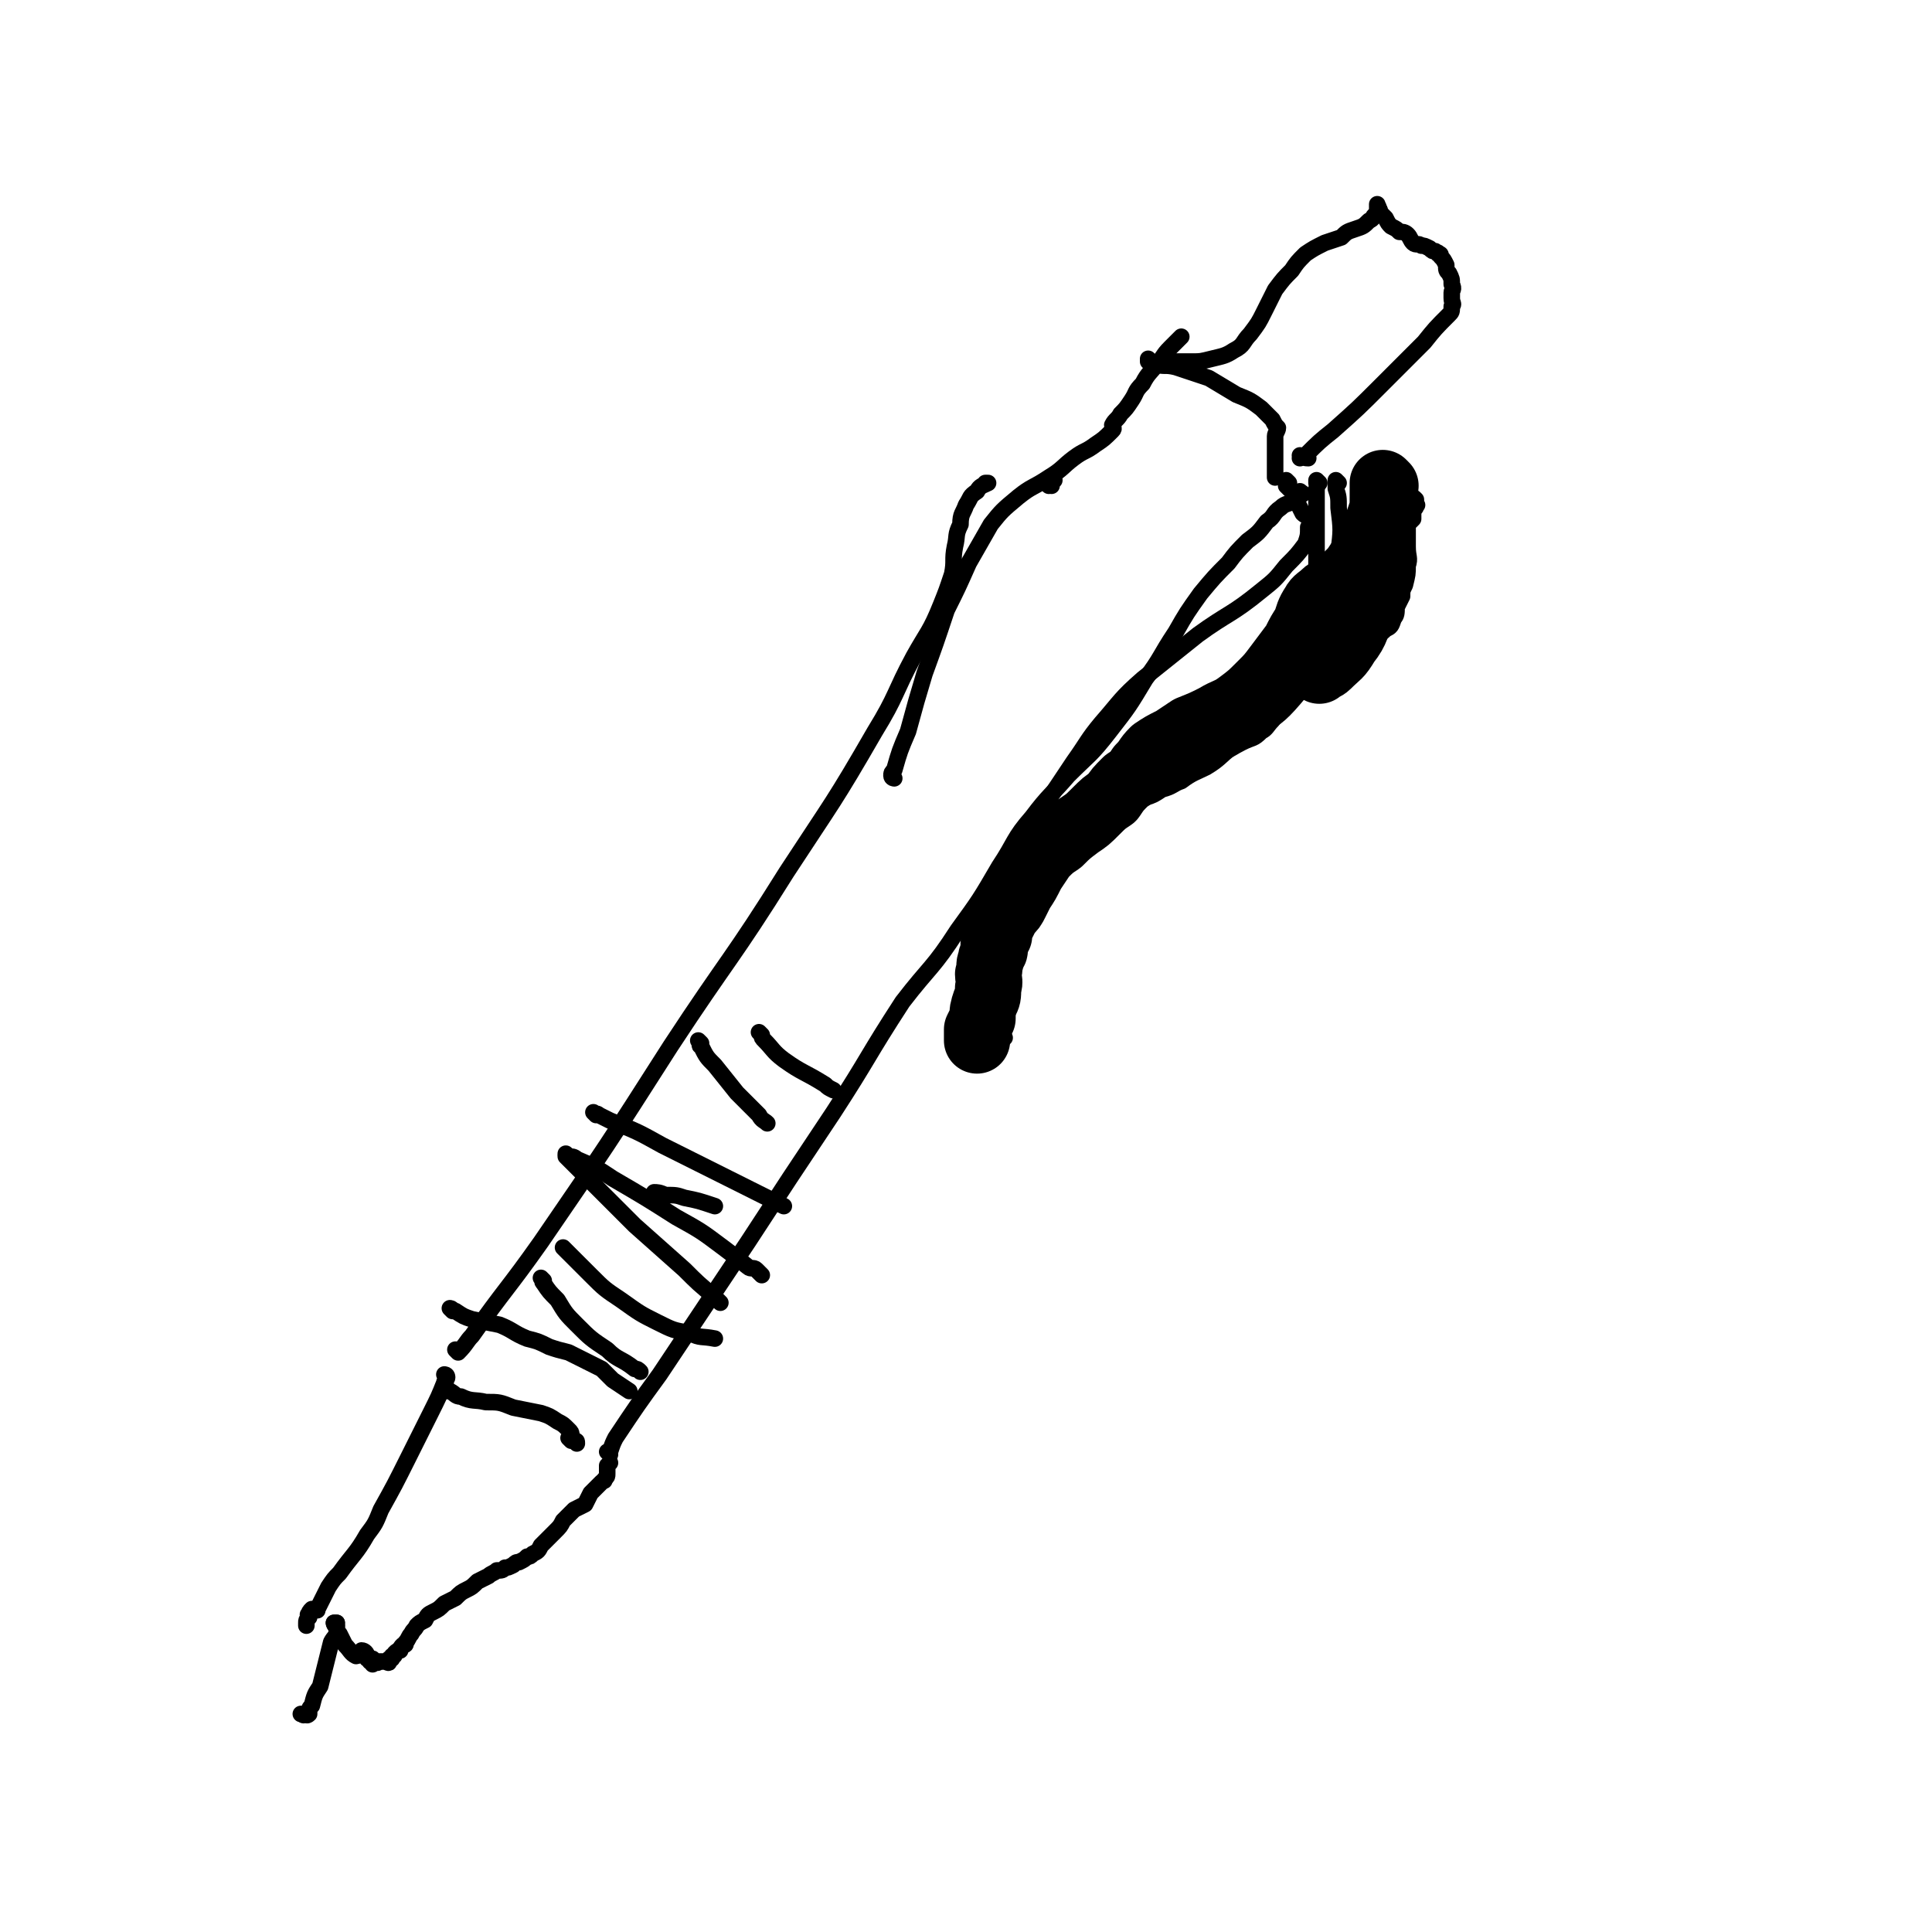 <svg viewBox='0 0 700 700' version='1.1' xmlns='http://www.w3.org/2000/svg' xmlns:xlink='http://www.w3.org/1999/xlink'><g fill='none' stroke='#000000' stroke-width='6' stroke-linecap='round' stroke-linejoin='round'><path d='M381,176c0,0 -1,-1 -1,-1 0,0 0,1 0,1 0,0 0,0 0,0 1,0 0,-1 0,-1 0,0 0,1 0,1 0,0 0,0 0,0 1,0 0,-1 0,-1 0,0 0,1 0,1 0,0 0,0 0,0 1,-1 1,-1 2,-2 0,0 0,0 0,0 '/><path d='M166,490c0,0 -1,-1 -1,-1 0,0 1,0 1,1 0,0 0,0 0,0 0,0 -1,-1 -1,-1 0,0 1,0 1,1 0,0 0,0 0,0 0,0 -1,-1 -1,-1 0,0 1,1 1,1 3,-3 3,-4 5,-6 12,-17 13,-17 25,-34 24,-35 24,-35 47,-71 21,-32 22,-31 42,-63 17,-26 17,-25 32,-51 8,-13 7,-14 14,-27 5,-9 6,-9 10,-19 2,-5 2,-5 4,-11 1,-5 0,-5 1,-10 1,-4 0,-4 2,-8 0,-4 1,-4 2,-7 2,-3 1,-3 4,-5 1,-2 2,-2 4,-3 0,0 0,0 -1,0 '/><path d='M221,527c0,0 -1,-1 -1,-1 0,0 0,0 1,1 0,0 0,0 0,0 0,0 -1,-1 -1,-1 0,0 0,0 1,1 0,0 0,0 0,0 0,0 -1,-1 -1,-1 0,0 0,0 1,1 0,0 0,0 0,0 0,0 -1,-1 -1,-1 0,0 1,0 1,0 1,-3 1,-3 2,-5 8,-12 8,-12 16,-23 16,-24 16,-24 32,-48 15,-23 15,-23 31,-47 13,-20 12,-20 25,-40 10,-13 11,-12 20,-26 8,-11 8,-11 15,-23 6,-9 5,-10 12,-18 6,-8 7,-8 13,-15 8,-8 8,-7 15,-16 7,-9 7,-9 13,-19 6,-8 5,-8 11,-17 4,-7 4,-7 9,-14 5,-6 5,-6 10,-11 3,-4 3,-4 7,-8 4,-3 4,-3 7,-7 3,-2 2,-3 5,-5 2,-2 3,-1 5,-3 1,-1 1,-1 3,-2 0,-1 -1,0 -1,0 0,0 0,0 0,0 1,0 0,-1 0,-1 0,0 0,1 0,1 '/><path d='M364,376c0,0 -1,-1 -1,-1 0,0 0,0 0,1 0,0 0,0 0,0 1,0 0,-1 0,-1 0,0 0,0 0,1 0,0 0,0 0,0 1,0 0,-1 0,-1 0,0 0,0 0,1 0,0 0,0 0,0 1,0 0,-1 0,-1 0,0 0,0 0,1 0,0 0,0 0,0 1,0 0,-1 0,-1 0,0 0,0 0,1 0,0 0,0 0,0 1,0 0,-1 0,-1 0,0 0,0 0,1 0,0 0,0 0,0 1,0 0,0 0,-1 0,0 1,0 0,-1 0,-3 -1,-3 -1,-6 -1,-3 -1,-3 -1,-7 0,-3 0,-3 0,-6 0,-3 0,-3 0,-6 0,-2 0,-2 0,-4 0,-2 0,-2 0,-4 1,-2 1,-2 1,-3 1,-2 2,-2 3,-3 0,0 -1,1 -1,1 2,-1 3,-1 4,-2 2,-1 2,-1 3,-3 1,-2 1,-2 2,-4 2,-3 2,-3 4,-6 2,-3 2,-3 4,-6 2,-3 2,-3 4,-5 2,-3 2,-3 4,-5 2,-2 2,-1 4,-3 2,-1 2,-1 4,-2 2,-2 2,-2 4,-3 3,-1 3,-1 5,-3 3,-2 3,-2 5,-4 5,-4 5,-4 10,-8 5,-3 5,-3 11,-5 5,-2 5,-2 10,-4 5,-2 4,-2 8,-4 4,-2 4,-1 7,-4 2,-1 2,-2 4,-4 2,-3 2,-3 4,-6 2,-3 2,-3 5,-6 4,-4 4,-4 8,-7 4,-3 4,-3 9,-6 4,-2 4,-1 8,-4 3,-2 4,-1 7,-4 2,-1 2,-1 3,-4 1,-1 1,-2 1,-4 1,-2 1,-2 2,-4 0,-2 0,-2 1,-4 1,-4 1,-4 1,-7 1,-3 0,-3 0,-7 0,-2 0,-2 0,-4 0,-2 0,-2 0,-4 1,-1 1,-1 2,-2 0,-1 0,-1 0,-3 1,-1 1,-1 1,-2 0,0 0,0 0,0 0,0 0,0 0,0 1,0 0,0 0,-1 0,0 0,0 0,-1 0,0 0,0 0,0 -1,-1 -1,-1 -2,-1 -1,-1 -1,-1 -2,-2 -2,0 -2,-1 -3,-2 -2,-1 -1,-1 -3,-2 -1,-2 -2,-1 -2,-3 -1,-1 0,-1 0,-2 0,-1 -1,-1 -1,-1 '/><path d='M324,282c0,0 -1,-1 -1,-1 0,0 0,0 1,1 0,0 0,0 0,0 0,0 -1,-1 -1,-1 0,0 0,0 1,1 0,0 0,0 0,0 0,0 -1,-1 -1,-1 0,0 0,0 1,1 0,0 0,0 0,0 0,0 -1,0 -1,-1 0,-1 0,-1 1,-2 2,-7 2,-7 5,-14 3,-11 3,-11 6,-21 4,-11 4,-11 8,-23 4,-8 4,-8 8,-17 4,-7 4,-7 8,-14 4,-5 4,-5 10,-10 5,-4 5,-3 11,-7 5,-3 5,-4 9,-7 4,-3 4,-2 8,-5 3,-2 3,-2 6,-5 0,0 0,0 0,0 1,-1 0,-1 0,-2 1,-2 2,-2 3,-4 2,-2 2,-2 4,-5 2,-3 1,-3 4,-6 2,-4 3,-4 5,-7 3,-3 2,-3 5,-6 2,-2 2,-2 4,-4 '/><path d='M417,131c0,0 -1,-1 -1,-1 0,0 0,1 0,1 0,0 0,0 0,0 1,0 0,-1 0,-1 0,0 0,1 0,1 0,0 0,0 0,0 1,0 0,-1 0,-1 0,0 0,1 0,1 0,0 0,0 0,0 1,0 0,-1 0,-1 0,0 0,1 0,1 0,0 0,0 0,0 1,0 0,-1 0,-1 0,0 0,1 0,1 2,0 2,1 3,1 3,1 3,0 7,1 6,2 6,2 12,4 5,3 5,3 10,6 5,2 5,2 9,5 2,2 2,2 4,4 1,2 1,2 2,3 0,1 -1,2 -1,3 0,1 0,1 0,3 0,1 0,1 0,3 0,2 0,2 0,4 0,2 0,2 0,5 0,0 0,0 0,0 '/><path d='M423,131c0,0 -1,-1 -1,-1 0,0 0,1 0,1 0,0 0,0 0,0 1,0 0,-1 0,-1 0,0 0,1 0,1 0,0 0,0 0,0 1,0 0,-1 0,-1 0,0 0,1 0,1 0,0 0,0 0,0 1,0 0,-1 0,-1 0,0 0,1 0,1 2,0 2,0 3,0 3,0 3,0 7,0 3,0 3,0 7,-1 4,-1 5,-1 8,-3 4,-2 3,-3 6,-6 3,-4 3,-4 5,-8 2,-4 2,-4 4,-8 3,-4 3,-4 6,-7 2,-3 2,-3 5,-6 3,-2 3,-2 7,-4 3,-1 3,-1 6,-2 2,-2 2,-2 5,-3 3,-1 3,-1 5,-3 2,-1 1,-1 2,-2 1,-1 1,-1 1,-2 0,-1 0,-1 0,-1 0,0 0,0 0,0 0,0 0,0 0,0 1,0 0,0 0,-1 0,0 0,1 0,1 0,0 0,0 0,0 1,0 0,0 0,-1 0,0 0,1 0,1 1,1 1,1 1,2 1,1 1,1 2,2 1,2 1,2 2,3 2,1 2,1 3,2 1,0 2,0 3,1 1,1 1,2 2,3 1,1 2,0 3,1 1,0 1,0 3,1 1,1 1,1 2,1 1,1 1,0 1,1 1,0 1,0 1,1 1,1 1,1 2,3 0,2 0,2 1,3 1,2 1,2 1,4 1,2 0,2 0,3 0,1 0,1 0,2 0,2 1,2 0,3 0,2 0,2 -1,3 -5,5 -5,5 -9,10 -8,8 -8,8 -16,16 -8,8 -8,8 -17,16 -5,4 -5,4 -10,9 -1,0 -1,0 -2,1 0,0 0,0 0,0 1,0 0,-1 0,-1 0,0 1,1 3,1 '/><path d='M205,453c0,0 -1,-1 -1,-1 0,0 0,0 1,1 0,0 0,0 0,0 0,0 -1,-1 -1,-1 0,0 0,0 1,1 0,0 0,0 0,0 0,0 -1,-1 -1,-1 0,0 0,0 1,1 0,0 0,0 1,1 4,4 4,4 8,8 5,5 5,5 11,9 7,5 7,5 13,8 6,3 6,3 12,4 4,2 4,1 9,2 '/><path d='M216,404c0,0 -1,-1 -1,-1 0,0 0,0 1,1 0,0 0,0 0,0 0,0 -1,-1 -1,-1 0,0 0,0 1,1 0,0 0,0 0,0 0,0 -1,-1 -1,-1 0,0 0,0 1,1 0,0 0,-1 1,0 2,1 2,1 4,2 10,4 10,4 19,9 12,6 12,6 24,12 10,5 10,5 20,10 '/><path d='M276,375c0,0 -1,-1 -1,-1 0,0 0,0 1,1 0,0 0,0 0,0 0,0 -1,-1 -1,-1 0,0 0,0 1,1 0,0 0,0 0,0 0,0 -1,-1 -1,-1 0,0 0,0 1,1 0,0 0,0 0,0 0,0 -1,-1 -1,-1 0,0 0,0 1,1 0,1 0,1 1,2 3,3 3,4 7,7 7,5 7,4 15,9 1,1 1,1 3,2 '/><path d='M238,433c0,0 -1,-1 -1,-1 0,0 0,0 1,1 0,0 0,0 0,0 0,0 -1,-1 -1,-1 0,0 0,0 1,1 0,0 0,0 0,0 0,0 -1,-1 -1,-1 0,0 0,0 1,1 0,0 0,0 0,0 0,0 -1,-1 -1,-1 0,0 0,0 1,1 0,0 0,0 0,0 0,0 -1,-1 -1,-1 1,0 2,0 4,1 4,0 4,0 7,1 5,1 5,1 11,3 '/><path d='M197,464c0,0 -1,-1 -1,-1 0,0 0,0 1,1 0,0 0,0 0,0 0,0 -1,-1 -1,-1 0,0 0,0 1,1 0,0 0,0 0,0 0,0 -1,-1 -1,-1 0,0 0,0 1,1 0,0 0,0 0,0 0,0 -1,-1 -1,-1 0,0 0,0 1,1 0,0 0,0 0,0 0,0 -1,0 0,1 2,3 2,3 5,6 3,5 3,5 7,9 5,5 5,5 11,9 4,4 5,3 10,7 1,0 1,0 2,1 '/><path d='M162,504c0,0 -1,-1 -1,-1 0,0 1,0 1,1 0,0 0,0 0,0 0,0 -1,-1 -1,-1 0,0 1,0 1,1 0,0 0,0 0,0 0,0 -1,-1 -1,-1 0,0 1,0 1,1 0,0 0,0 0,0 0,0 -1,-1 -1,-1 0,0 1,0 1,1 0,0 0,0 0,0 0,0 -1,-1 -1,-1 0,0 0,0 1,1 0,0 0,-1 1,0 2,1 2,2 4,2 4,2 5,1 9,2 5,0 5,0 10,2 5,1 5,1 10,2 3,1 3,1 6,3 2,1 2,1 4,3 1,1 1,1 1,2 0,1 0,1 0,2 0,0 0,0 0,0 0,0 -1,-1 -1,-1 1,0 1,1 2,1 1,0 1,0 1,1 '/><path d='M162,499c0,0 -1,-1 -1,-1 0,0 1,0 1,1 0,0 0,0 0,0 0,0 -1,-1 -1,-1 0,0 1,0 1,1 0,0 0,0 0,0 0,0 -1,-1 -1,-1 0,0 1,0 1,1 0,0 0,0 0,0 0,0 -1,-1 -1,-1 0,0 1,0 1,1 0,0 0,0 0,0 0,0 -1,-1 -1,-1 0,0 1,0 1,1 0,1 -1,1 -1,2 -2,5 -2,5 -5,11 -4,8 -4,8 -8,16 -5,10 -5,10 -10,19 -2,5 -2,5 -5,9 -4,7 -5,7 -10,14 -2,2 -2,2 -4,5 -1,2 -1,2 -2,4 -1,2 -1,2 -2,4 0,0 0,0 0,0 0,0 0,0 0,0 0,1 0,0 -1,0 0,0 0,0 -1,0 -1,1 -1,1 -1,2 -1,0 0,0 0,1 0,0 0,0 0,0 -1,1 -1,1 -1,2 0,0 0,0 0,1 '/><path d='M122,589c0,0 -1,-1 -1,-1 0,0 1,0 1,0 0,0 0,0 0,0 0,1 -1,0 -1,0 0,0 1,0 1,0 0,0 0,0 0,0 0,1 -1,0 -1,0 0,0 1,0 1,0 0,0 0,0 0,0 0,1 -1,0 -1,0 0,0 1,0 1,0 0,0 0,0 0,0 0,1 -1,0 -1,0 0,0 1,0 1,0 0,2 0,3 1,4 1,2 1,2 2,4 2,2 2,3 4,4 1,0 1,-1 2,-2 1,0 2,1 2,2 1,0 0,1 0,1 0,0 1,0 2,0 0,1 0,1 0,2 0,0 0,0 0,-1 0,0 0,0 0,0 0,1 -1,0 -1,0 0,0 1,0 1,0 0,0 0,0 0,0 0,1 -1,0 -1,0 0,0 1,0 1,0 0,0 0,0 0,0 0,1 -1,0 -1,0 0,0 0,0 1,0 0,1 0,0 1,0 0,0 0,0 0,0 0,0 0,0 0,0 0,0 0,0 1,0 0,0 0,0 0,0 0,1 -1,0 -1,0 0,0 1,0 2,0 0,0 0,0 0,0 1,0 1,0 1,0 0,0 0,0 1,0 0,0 1,1 1,0 0,0 0,0 0,-1 0,0 0,0 1,0 0,0 0,0 0,-1 1,0 1,0 1,-1 1,-1 1,-1 2,-1 0,-1 0,-1 1,-2 1,0 1,0 1,-1 1,-1 1,-2 2,-3 1,-2 1,-1 2,-3 1,-1 1,-1 3,-2 1,-2 1,-2 3,-3 2,-1 2,-1 4,-3 2,-1 2,-1 4,-2 2,-2 2,-2 4,-3 2,-1 2,-1 4,-3 2,-1 2,-1 4,-2 1,-1 2,-1 3,-2 2,0 2,0 3,-1 1,0 1,0 3,-1 1,-1 1,-1 2,-1 2,-1 2,-1 3,-2 1,0 1,0 2,-1 2,-1 2,-1 3,-3 1,-1 1,-1 3,-3 1,-1 1,-1 2,-2 2,-2 2,-2 3,-4 2,-2 2,-2 4,-4 2,-1 2,-1 4,-2 1,-2 1,-2 2,-4 1,-1 1,-1 3,-3 0,0 0,0 1,-1 1,-1 1,0 1,-1 1,-1 1,-1 1,-2 0,0 0,0 0,-1 0,-1 0,-1 0,-1 0,0 0,0 0,-1 0,0 0,0 1,-1 '/><path d='M122,589c0,0 -1,-1 -1,-1 0,0 1,0 1,0 0,0 0,0 0,0 0,1 -1,0 -1,0 0,0 1,0 1,0 0,0 0,0 0,0 0,1 -1,0 -1,0 0,0 1,0 1,0 0,0 0,0 0,0 0,1 -1,0 -1,0 0,0 1,0 1,0 0,0 0,0 0,0 0,1 -1,0 -1,0 0,0 1,0 1,0 0,0 0,0 0,0 0,1 -1,0 -1,0 0,1 1,1 1,3 0,2 -1,2 -2,4 -1,4 -1,4 -2,8 -1,4 -1,4 -2,8 -2,3 -2,3 -3,7 -1,1 -1,1 -1,3 0,0 0,0 0,0 -1,1 -1,0 -2,0 0,0 0,0 0,0 0,0 0,0 0,0 0,0 0,0 0,0 0,1 0,0 -1,0 0,0 1,0 1,0 0,0 0,0 0,0 0,1 0,0 -1,0 '/><path d='M467,175c0,0 -1,-1 -1,-1 0,0 0,1 0,1 0,0 0,0 0,0 1,0 0,-1 0,-1 0,0 0,1 0,1 0,0 0,0 0,0 1,0 0,-1 0,-1 0,0 0,1 0,1 0,0 0,0 0,0 1,0 0,-1 0,-1 0,0 0,1 0,1 0,0 0,0 0,0 1,0 0,-1 0,-1 0,0 0,1 0,2 1,1 1,1 2,2 1,2 1,2 2,4 1,2 1,2 2,4 1,1 2,1 3,2 0,1 0,2 -1,3 0,3 0,3 -1,6 -3,4 -3,4 -7,8 -4,5 -4,5 -9,9 -11,9 -12,8 -23,16 -10,8 -10,8 -20,16 -8,7 -8,8 -15,16 -5,6 -5,7 -10,14 -4,6 -4,6 -8,12 -2,5 -2,5 -5,9 0,1 0,0 -1,1 '/><path d='M478,175c0,0 -1,-1 -1,-1 0,0 0,1 0,1 0,0 0,0 0,0 1,0 0,-1 0,-1 0,0 0,1 0,1 0,0 0,0 0,0 1,0 0,-1 0,-1 0,0 0,1 0,1 0,0 0,0 0,0 1,0 0,-1 0,-1 0,0 0,0 0,1 1,1 0,1 0,2 0,4 0,4 0,7 0,6 0,6 0,12 0,5 0,5 0,11 0,4 0,4 0,8 0,3 0,3 0,5 0,2 0,2 0,3 0,1 1,1 0,3 0,2 0,2 -1,3 0,2 0,2 -1,4 -1,3 -1,3 -3,6 -2,4 -2,4 -4,8 -3,4 -3,4 -5,8 -4,4 -3,4 -7,8 -5,4 -5,4 -10,8 -4,3 -4,4 -9,7 -4,2 -5,2 -9,5 -3,1 -3,2 -7,3 -3,2 -3,2 -6,3 -3,1 -3,1 -6,3 -4,2 -4,2 -8,5 -4,3 -4,3 -8,5 -4,4 -4,4 -9,7 '/><path d='M485,175c0,0 -1,-1 -1,-1 0,0 0,1 0,1 0,0 0,0 0,0 1,0 0,-1 0,-1 0,0 0,1 0,1 0,0 0,0 0,0 1,0 0,-1 0,-1 0,0 0,1 0,1 0,0 0,0 0,0 1,0 0,-1 0,-1 0,0 0,1 0,1 0,0 0,0 0,0 1,0 0,-1 0,-1 0,0 0,0 0,1 0,1 0,1 0,2 1,3 1,3 1,7 1,8 1,8 0,16 0,10 0,10 -2,19 -2,9 -1,9 -5,18 -3,8 -3,9 -9,16 -6,7 -7,7 -16,13 -7,5 -7,5 -16,9 -7,3 -7,3 -14,5 -4,1 -4,1 -9,2 -2,1 -2,0 -5,2 -1,1 -1,1 -2,2 -2,3 -1,3 -3,5 -2,3 -2,3 -4,6 -3,2 -3,3 -6,5 -1,1 -2,1 -4,2 -1,0 -1,0 -1,1 -2,0 -2,1 -3,1 -2,0 -2,0 -4,0 -3,1 -3,1 -5,3 -3,1 -4,1 -6,4 -2,3 -2,3 -3,7 -2,4 -2,4 -5,8 0,0 0,0 0,0 '/></g>
<g fill='none' stroke='#000000' stroke-width='24' stroke-linecap='round' stroke-linejoin='round'><path d='M502,176c0,0 -1,-1 -1,-1 0,0 0,1 0,1 0,0 0,0 0,0 1,0 0,-1 0,-1 0,0 0,1 0,1 0,0 0,0 0,0 1,0 0,-1 0,-1 0,0 0,1 0,1 0,0 0,0 0,0 1,0 0,-1 0,-1 0,0 0,1 0,1 0,0 0,0 0,0 1,0 0,-1 0,-1 0,2 0,3 0,5 0,4 0,4 -1,7 -1,3 -1,3 -3,6 -2,4 -1,4 -3,8 -2,3 -2,3 -4,6 -2,1 -1,2 -3,3 -1,2 -2,1 -3,3 -2,1 -3,1 -4,2 -2,2 -3,2 -4,4 -2,3 -2,4 -3,7 -2,3 -2,3 -4,7 -3,4 -3,4 -6,8 -3,4 -3,4 -6,7 -4,4 -4,4 -8,7 -4,3 -4,2 -9,5 -4,2 -4,2 -9,4 -3,2 -3,2 -6,4 -4,2 -4,2 -7,4 -3,3 -2,3 -5,6 -2,3 -2,3 -5,5 -3,3 -3,3 -5,6 -3,2 -3,2 -6,5 -3,3 -3,3 -6,5 -4,3 -4,3 -7,6 -3,2 -3,2 -6,5 -2,3 -2,3 -4,6 -2,4 -2,4 -4,7 -1,2 -1,2 -2,4 -1,2 -1,2 -3,4 -1,2 -1,2 -2,4 -1,2 -1,2 -1,4 -1,1 -1,2 -2,3 0,0 0,0 0,0 1,0 0,1 0,1 0,1 1,1 0,2 0,1 -1,1 -1,3 -1,2 0,2 -1,5 0,2 1,2 0,5 0,3 0,3 -1,5 -1,3 -1,3 -1,6 -1,2 -1,2 -2,4 0,2 0,2 0,4 '/><path d='M500,192c0,0 -1,-1 -1,-1 0,0 0,1 0,1 0,0 0,0 0,0 1,0 0,-1 0,-1 0,0 0,1 0,1 0,0 0,0 0,0 1,0 0,-1 0,-1 0,0 0,1 0,1 0,0 0,0 0,0 1,0 0,-1 0,-1 0,0 0,1 0,1 0,0 0,0 0,0 1,0 0,-1 0,-1 0,0 0,1 0,1 0,0 0,0 0,0 1,0 0,-1 0,-1 0,0 0,1 0,2 0,2 1,2 0,4 -1,5 -1,5 -2,11 -1,7 -1,7 -3,13 -3,6 -2,7 -6,12 -3,5 -3,4 -7,8 -1,1 -2,1 -3,2 '/></g>
<g fill='none' stroke='#000000' stroke-width='6' stroke-linecap='round' stroke-linejoin='round'><path d='M164,475c0,0 -1,-1 -1,-1 0,0 1,0 1,1 0,0 0,0 0,0 0,0 -1,-1 -1,-1 0,0 1,0 1,1 0,0 0,0 0,0 0,0 -1,-1 -1,-1 0,0 1,0 1,1 0,0 0,0 0,0 0,0 0,0 1,0 3,2 3,2 6,3 5,1 5,1 10,2 5,2 5,3 10,5 4,1 4,1 8,3 3,1 3,1 7,2 2,1 2,1 4,2 2,1 2,1 4,2 2,1 2,1 4,2 2,2 2,2 4,4 3,2 3,2 6,4 '/><path d='M206,419c0,0 -1,-1 -1,-1 0,0 0,0 1,1 0,0 0,0 0,0 0,0 -1,-1 -1,-1 0,0 0,0 1,1 0,0 0,0 0,0 0,0 -1,-1 -1,-1 0,0 0,0 1,1 1,0 2,0 3,1 7,3 7,3 13,7 12,7 12,7 23,14 9,5 9,5 17,11 4,3 4,3 9,7 1,1 2,0 3,1 1,1 1,1 2,2 '/><path d='M206,420c0,0 -1,-1 -1,-1 0,0 0,0 1,1 0,0 0,0 0,0 0,0 -1,-1 -1,-1 0,0 0,0 1,1 0,0 0,0 0,0 0,0 -1,-1 -1,-1 0,0 0,0 1,1 0,0 0,0 0,0 0,0 -1,-1 -1,-1 4,4 5,5 10,10 8,8 8,8 15,15 9,8 9,8 18,16 5,5 5,5 11,10 1,1 1,1 2,2 '/><path d='M254,378c0,0 -1,-1 -1,-1 0,0 0,0 1,1 0,0 0,0 0,0 0,0 -1,-1 -1,-1 0,0 0,0 1,1 0,0 0,0 0,0 0,0 -1,-1 -1,-1 0,0 0,0 1,1 0,0 0,0 0,0 0,0 -1,1 0,1 2,4 2,4 5,7 4,5 4,5 8,10 4,4 4,4 8,8 1,2 2,2 3,3 '/></g>
</svg>
